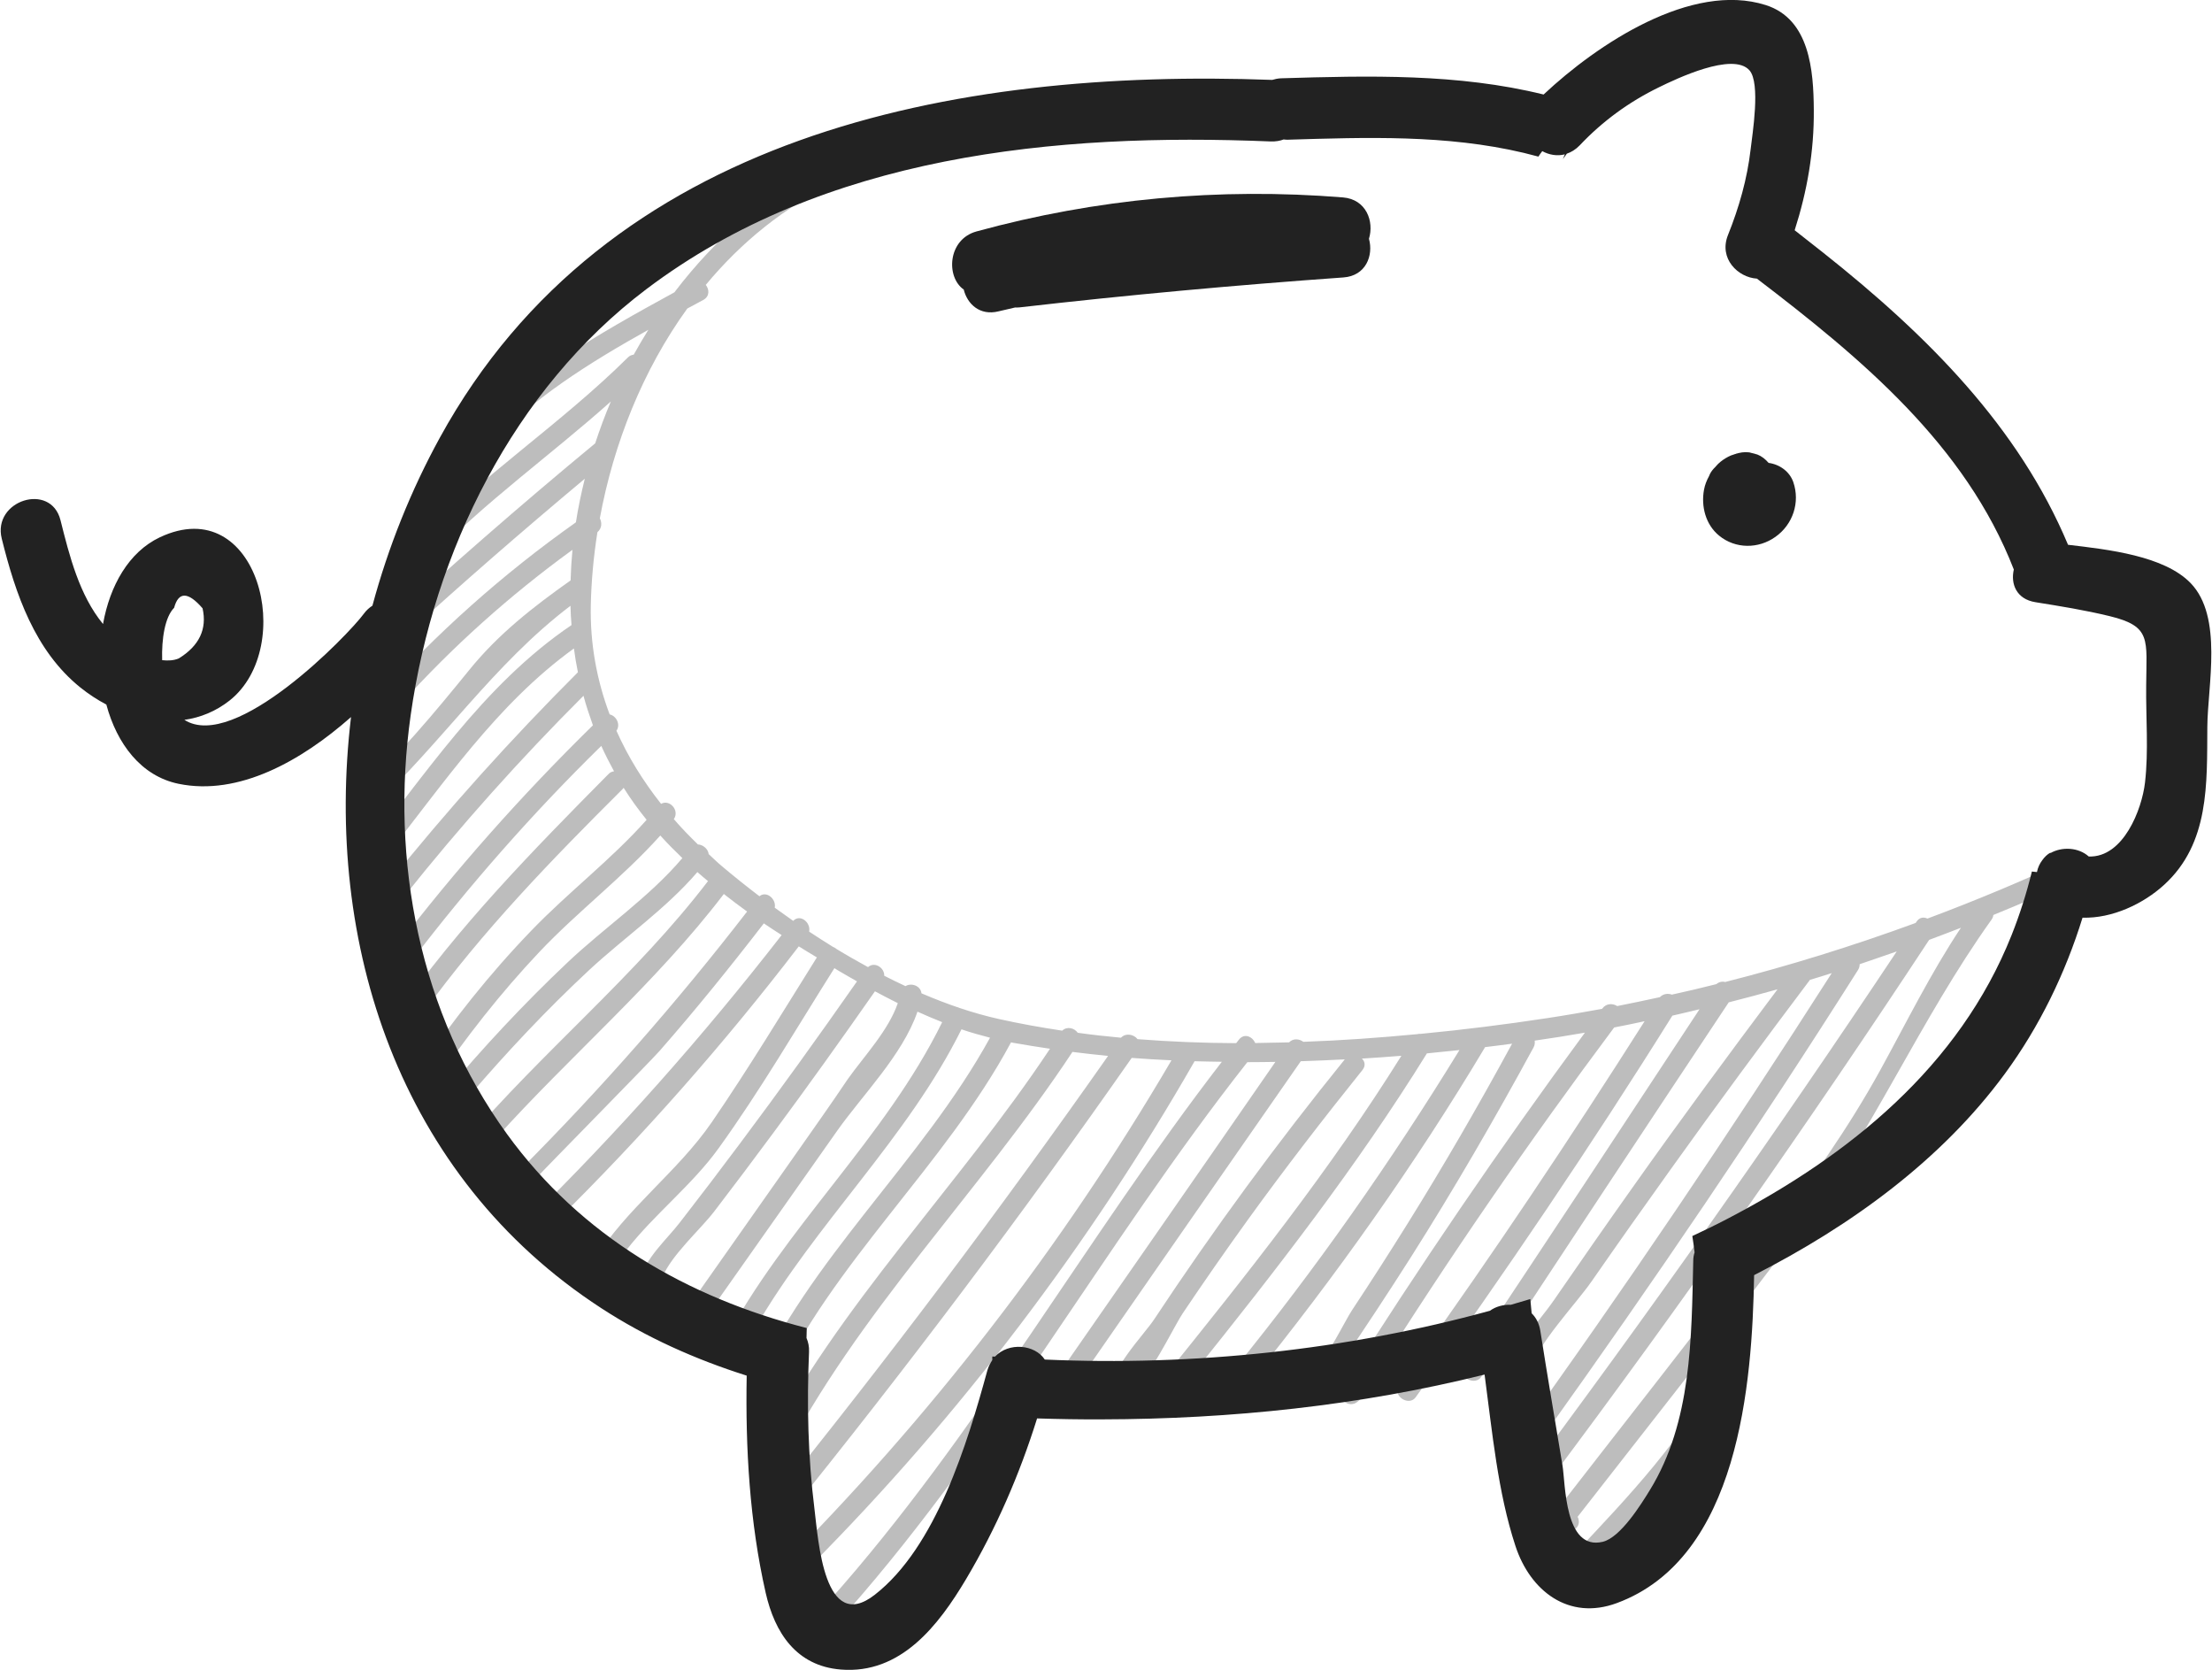 <svg width="106" height="80" viewBox="0 0 106 80" fill="none" xmlns="http://www.w3.org/2000/svg">
<g clip-path="url(#clip0_213_4244)">
<g opacity="0.3">
<path d="M99.312 41.092C97.032 42.162 94.713 43.13 92.363 44.009C92.191 43.927 91.987 43.939 91.841 44.156C91.828 44.175 91.815 44.2 91.796 44.219C88.803 45.315 85.759 46.264 82.67 47.047C82.529 47.009 82.377 47.041 82.249 47.149C81.536 47.328 80.829 47.499 80.116 47.652C79.931 47.582 79.702 47.608 79.543 47.773C78.861 47.92 78.186 48.066 77.498 48.2C77.288 48.066 76.976 48.06 76.785 48.315C76.778 48.321 76.778 48.328 76.772 48.334C75.893 48.493 75.014 48.646 74.129 48.78C72.167 49.079 70.142 49.334 68.085 49.531C68.034 49.525 67.983 49.531 67.932 49.544C66.123 49.716 64.289 49.85 62.455 49.913C62.264 49.767 61.971 49.735 61.773 49.939C61.232 49.952 60.691 49.964 60.149 49.971C60.022 49.665 59.633 49.48 59.372 49.805C59.328 49.862 59.283 49.92 59.238 49.977C57.653 49.971 56.073 49.907 54.513 49.786C54.347 49.563 53.959 49.468 53.717 49.716C53.022 49.652 52.328 49.576 51.647 49.48C51.487 49.251 51.137 49.156 50.901 49.378C49.876 49.225 48.857 49.041 47.857 48.818C46.628 48.544 45.386 48.117 44.157 47.589C44.119 47.226 43.673 47.073 43.392 47.245C43.049 47.086 42.711 46.92 42.373 46.748C42.386 46.359 41.909 46.054 41.596 46.334C41.087 46.054 40.578 45.767 40.081 45.462C40.03 45.417 39.972 45.385 39.909 45.36C39.527 45.124 39.151 44.882 38.775 44.633C38.864 44.2 38.348 43.767 38.011 44.118C37.712 43.907 37.419 43.697 37.126 43.487C37.208 43.073 36.731 42.659 36.393 42.939C35.775 42.468 35.17 41.984 34.603 41.506C34.38 41.322 34.177 41.118 33.96 40.92C33.935 40.678 33.693 40.468 33.444 40.456C33.043 40.067 32.654 39.666 32.291 39.245C32.584 38.812 32.069 38.277 31.68 38.513C30.82 37.424 30.094 36.258 29.54 35.01C29.757 34.698 29.521 34.29 29.215 34.227C28.604 32.603 28.273 30.858 28.311 28.998C28.336 27.832 28.445 26.66 28.629 25.495C28.846 25.317 28.852 25.036 28.744 24.832C29.406 21.241 30.808 17.725 32.935 14.782C33.196 14.642 33.451 14.502 33.705 14.368C34.017 14.197 33.992 13.859 33.82 13.649C35.52 11.604 37.597 9.904 40.049 8.745C40.616 8.477 40.278 7.547 39.705 7.821C36.839 9.184 34.323 11.369 32.317 14.005C28.744 15.961 24.744 18.183 22.19 21.304C21.821 21.75 22.445 22.298 22.885 21.986C22.986 21.916 23.088 21.839 23.19 21.769C23.33 21.674 23.388 21.54 23.388 21.412C25.413 19.139 28.292 17.349 31.069 15.801C30.827 16.19 30.591 16.591 30.368 16.992C30.273 17.005 30.177 17.037 30.094 17.12C26.878 20.311 23.057 22.807 19.917 26.081C19.484 26.533 20.14 27.265 20.579 26.807C23.254 24.03 26.407 21.795 29.273 19.234C28.992 19.89 28.744 20.565 28.521 21.241C24.942 24.196 21.452 27.253 18.025 30.38C17.77 30.609 17.796 31.112 18.172 31.214C18.573 31.323 18.7 31.316 19.07 31.131C19.318 31.004 19.356 30.768 19.28 30.565C22.133 27.953 25.056 25.419 28.024 22.935C27.852 23.629 27.706 24.323 27.598 25.024C24.076 27.514 20.891 30.354 18.012 33.577C17.77 33.845 17.968 34.341 18.331 34.367C18.452 34.373 18.579 34.386 18.7 34.392C19.102 34.424 19.273 34.042 19.184 33.749C21.668 30.991 24.432 28.52 27.432 26.342C27.387 26.832 27.356 27.323 27.343 27.807C25.553 29.074 23.891 30.367 22.496 32.087C20.789 34.188 19.108 36.207 17.102 38.042C16.637 38.468 17.312 39.188 17.777 38.755C21.159 35.609 23.655 31.813 27.337 29.023C27.343 29.329 27.362 29.641 27.387 29.947C23.101 32.851 20.324 37.227 17.114 41.188C16.783 41.596 17.159 42.245 17.688 41.978C17.872 41.882 18.057 41.787 18.235 41.697C18.496 41.564 18.522 41.315 18.426 41.111C21.248 37.564 23.789 33.749 27.502 31.068C27.553 31.45 27.617 31.832 27.693 32.208C24.477 35.424 21.439 38.793 18.592 42.347C18.197 42.837 18.987 43.43 19.382 42.933C22.057 39.577 24.923 36.367 27.961 33.335C28.088 33.813 28.247 34.284 28.413 34.749C24.993 38.099 21.827 41.666 18.917 45.468C18.904 45.487 18.885 45.5 18.872 45.519C18.783 45.633 18.694 45.748 18.611 45.863C18.229 46.366 19.063 46.869 19.452 46.379C19.535 46.27 19.617 46.162 19.7 46.06L19.706 46.054C22.496 42.404 25.528 38.952 28.814 35.736C28.999 36.15 29.209 36.551 29.425 36.953C29.336 36.965 29.241 36.997 29.158 37.086C25.54 40.742 21.948 44.398 19 48.633C18.707 49.06 19.299 49.512 19.687 49.289L20.108 49.047C20.337 48.913 20.363 48.71 20.28 48.525C23.095 44.621 26.451 41.175 29.852 37.787C29.865 37.774 29.871 37.755 29.884 37.742C30.215 38.271 30.585 38.781 30.986 39.277C29.292 41.182 27.235 42.742 25.464 44.583C23.458 46.659 21.668 48.92 20.044 51.308C19.694 51.824 20.439 52.467 20.796 51.945C22.324 49.697 23.993 47.57 25.859 45.595C27.7 43.653 29.859 42.022 31.642 40.029C31.979 40.405 32.336 40.761 32.699 41.111C31.113 42.984 28.973 44.43 27.196 46.111C25.101 48.092 23.139 50.194 21.286 52.404C20.961 52.792 21.362 53.531 21.859 53.193C21.999 53.098 22.139 53.002 22.28 52.907C22.439 52.798 22.503 52.646 22.503 52.486C24.305 50.385 26.203 48.366 28.228 46.48C29.922 44.907 31.909 43.544 33.419 41.78C33.584 41.927 33.756 42.073 33.928 42.213C30.464 46.742 26.012 50.359 22.318 54.684C21.999 55.053 22.541 55.626 22.942 55.397C23.139 55.282 23.337 55.174 23.541 55.059C23.757 54.938 23.795 54.741 23.738 54.563C27.317 50.582 31.432 47.098 34.686 42.831C35.049 43.118 35.425 43.398 35.801 43.672C32.438 48.022 28.82 52.142 24.942 56.034C24.776 56.2 24.795 56.441 24.891 56.633C24.91 56.671 24.929 56.709 24.948 56.747C25.19 57.244 26.069 56.817 25.821 56.314C25.808 56.295 31.177 50.843 31.604 50.353C33.342 48.372 34.998 46.321 36.603 44.239C36.883 44.43 37.17 44.614 37.457 44.799C33.686 49.652 29.629 54.219 25.247 58.531C24.954 58.817 25.286 59.428 25.693 59.327L26.362 59.161C26.7 59.078 26.763 58.76 26.661 58.505C30.833 54.391 34.712 49.99 38.278 45.34C38.565 45.525 38.858 45.691 39.145 45.869C37.489 48.512 35.871 51.194 34.107 53.767C32.457 56.168 29.98 57.919 28.483 60.377C28.203 60.836 28.846 61.409 29.234 60.995C29.464 60.753 29.693 60.518 29.916 60.276C30.043 60.142 30.062 60.002 30.03 59.874C31.362 58.167 33.17 56.773 34.444 55.002C36.438 52.238 38.164 49.264 39.985 46.385C40.074 46.436 40.163 46.5 40.259 46.551C40.526 46.71 40.8 46.863 41.068 47.016C39.234 49.639 37.367 52.238 35.45 54.798C34.508 56.059 33.553 57.314 32.584 58.562C31.941 59.397 30.922 60.269 30.68 61.32C30.61 61.626 30.929 61.925 31.228 61.881C31.285 61.868 31.343 61.861 31.4 61.849C31.674 61.804 31.808 61.511 31.769 61.263C31.769 61.244 31.763 61.225 31.763 61.205C31.763 61.193 31.756 61.186 31.75 61.174C32.183 60.123 33.565 58.9 34.221 58.047C35.177 56.798 36.126 55.537 37.062 54.27C38.718 52.034 40.335 49.773 41.928 47.493C42.291 47.691 42.66 47.875 43.023 48.06C42.577 49.372 41.386 50.627 40.628 51.697C39.845 52.862 39.011 54.04 38.183 55.219C36.565 57.518 34.947 59.817 33.33 62.116C32.973 62.626 33.693 63.294 34.056 62.779C36.075 59.913 38.1 57.04 40.119 54.174C41.329 52.461 43.252 50.544 43.966 48.468C44.354 48.646 44.755 48.812 45.15 48.971C42.399 54.569 37.59 58.798 34.686 64.32C34.438 64.791 35.126 65.345 35.476 64.893C35.699 64.606 35.915 64.326 36.132 64.04C36.247 63.893 36.253 63.74 36.196 63.613C39.106 58.581 43.475 54.55 46.074 49.315C46.52 49.468 46.978 49.595 47.443 49.716C44.163 55.684 38.775 60.269 36.005 66.543C35.903 66.772 35.992 67.103 36.247 67.199L36.444 67.269C36.705 67.364 36.966 67.167 37.049 66.931C37.062 66.906 37.068 66.874 37.081 66.848C37.119 66.74 37.113 66.651 37.087 66.562C39.928 60.428 45.259 55.875 48.449 49.939C48.481 49.945 48.507 49.952 48.539 49.958C49.131 50.066 49.723 50.155 50.316 50.245C45.927 56.862 40.183 62.498 36.54 69.619C36.253 70.179 37.119 70.651 37.406 70.084C41.093 62.861 46.953 57.123 51.392 50.397C51.959 50.467 52.526 50.531 53.099 50.589C47.921 57.957 42.507 65.154 36.845 72.154C36.444 72.644 37.234 73.236 37.635 72.74C43.418 65.581 48.959 58.231 54.232 50.684C54.863 50.735 55.5 50.767 56.137 50.799C50.882 59.76 44.571 67.918 37.227 75.268C36.877 75.618 37.374 76.217 37.794 76.026C38.062 75.905 38.329 75.784 38.597 75.663C38.883 75.535 38.941 75.243 38.852 75.013C46.01 67.804 52.194 59.651 57.245 50.843C57.678 50.856 58.117 50.862 58.551 50.869C52.035 59.307 46.838 68.727 39.73 76.701C39.648 76.727 39.571 76.778 39.508 76.867L39.164 77.344C38.794 77.854 39.488 78.446 39.915 77.975C47.475 69.651 52.838 59.69 59.773 50.888C60.219 50.888 60.665 50.881 61.117 50.875C57.493 56.117 53.85 61.346 50.214 66.574C49.857 67.09 50.608 67.721 50.971 67.199C54.755 61.747 58.538 56.289 62.334 50.843C63.034 50.824 63.741 50.786 64.442 50.754C61.2 54.76 58.143 58.919 55.302 63.218C54.812 63.957 53.073 65.727 53.315 66.664C53.481 67.294 53.99 67.511 54.57 67.237C54.78 67.135 54.895 66.957 54.882 66.721C54.869 66.498 54.806 66.32 54.717 66.18C55.481 65.186 56.347 63.409 56.678 62.919C57.684 61.422 58.716 59.938 59.773 58.473C61.544 56.021 63.391 53.626 65.289 51.264C65.454 51.06 65.403 50.85 65.263 50.716C65.894 50.678 66.524 50.633 67.155 50.582C63.748 56.04 59.735 61.084 55.697 66.09C55.328 66.549 55.876 67.065 56.347 66.817C56.551 66.708 56.748 66.606 56.952 66.498C57.239 66.352 57.277 66.04 57.175 65.81C61.143 60.861 65.034 55.868 68.378 50.467C68.9 50.416 69.416 50.359 69.938 50.308C66.658 55.652 63.072 60.772 59.117 65.632C58.716 66.122 59.493 66.734 59.888 66.237C64.009 61.148 67.792 55.811 71.155 50.187C71.161 50.181 71.161 50.175 71.161 50.168C71.594 50.117 72.027 50.06 72.46 50.002C70.868 52.932 69.206 55.811 67.442 58.639C66.575 60.027 65.697 61.403 64.792 62.766C64.435 63.307 63.614 65.046 62.977 65.606C62.913 65.587 62.837 65.587 62.76 65.6C62.735 65.606 62.716 65.606 62.69 65.613C62.429 65.657 62.238 65.912 62.283 66.18L62.321 66.383C62.372 66.657 62.671 66.791 62.92 66.74C63.639 66.6 63.932 65.804 64.314 65.237C65.435 63.594 66.524 61.938 67.594 60.257C69.683 56.964 71.632 53.595 73.492 50.175C73.549 50.066 73.556 49.958 73.543 49.856C74.346 49.741 75.148 49.614 75.95 49.474C71.862 55.021 67.989 60.709 64.308 66.536C64.009 67.014 64.665 67.517 65.072 67.141C65.289 66.944 65.505 66.74 65.722 66.543C65.9 66.377 65.9 66.18 65.805 66.027C69.422 60.276 73.282 54.671 77.352 49.225C77.842 49.136 78.326 49.028 78.81 48.926C75.263 54.512 71.594 60.008 67.741 65.39C67.665 65.422 67.594 65.473 67.537 65.568C67.365 65.848 67.193 66.135 67.021 66.415C66.735 66.893 67.524 67.39 67.843 66.938C72.129 60.97 76.25 54.888 80.141 48.659C80.574 48.563 81.007 48.455 81.441 48.353C77.842 53.83 74.231 59.301 70.601 64.759C70.537 64.797 70.473 64.849 70.429 64.938C70.327 65.122 70.231 65.313 70.129 65.498C69.868 65.989 70.69 66.415 70.989 65.957C74.925 59.97 78.874 53.989 82.842 48.022C83.625 47.824 84.402 47.614 85.179 47.398C82.816 50.55 80.479 53.716 78.205 56.932C76.944 58.709 75.702 60.492 74.466 62.288C73.702 63.403 72.422 64.638 72.18 65.982C72.123 66.294 72.397 66.594 72.709 66.555C72.766 66.549 72.817 66.543 72.874 66.536C73.142 66.504 73.326 66.243 73.295 65.982C73.288 65.931 73.282 65.88 73.275 65.823C73.269 65.791 73.256 65.772 73.25 65.746C73.74 64.307 75.479 62.524 76.275 61.384C77.53 59.575 78.797 57.785 80.078 55.996C82.256 52.951 84.478 49.939 86.733 46.945C87.083 46.843 87.434 46.729 87.778 46.621C82.899 54.251 77.836 61.76 72.537 69.109C72.244 69.517 72.772 70.033 73.186 69.803C73.651 69.549 73.683 69.517 73.989 69.052C74.078 68.918 74.084 68.784 74.046 68.676C79.243 61.409 84.262 54.015 89.039 46.468C89.096 46.379 89.115 46.283 89.115 46.194C89.707 45.996 90.3 45.786 90.892 45.583C85.026 54.397 78.925 63.04 72.581 71.523C72.206 72.026 72.925 72.689 73.314 72.179C73.613 71.791 73.906 71.402 74.199 71.007C74.212 70.995 74.212 70.975 74.225 70.963C80.561 62.505 86.638 53.856 92.446 45.028C92.956 44.837 93.465 44.646 93.968 44.449C92.51 46.64 91.363 48.977 90.089 51.295C88.561 54.066 86.739 56.639 84.829 59.155C81.294 63.798 77.676 68.377 74.103 72.988C73.779 73.408 74.225 74.058 74.728 73.74C74.963 73.587 75.205 73.434 75.441 73.287C75.689 73.128 75.702 72.867 75.6 72.669C79.122 68.148 82.695 63.651 86.134 59.066C89.707 54.301 92 48.862 95.439 44.054C95.49 43.977 95.516 43.907 95.522 43.837C96.955 43.252 98.369 42.64 99.77 41.978C100.35 41.691 99.885 40.825 99.312 41.092Z" fill="#222222"/>
<path d="M82.44 65.485C80.727 68.874 78.04 71.701 75.454 74.44C75.021 74.892 75.664 75.637 76.103 75.179C78.791 72.37 81.555 69.421 83.319 65.931C83.6 65.364 82.721 64.918 82.44 65.485Z" fill="#222222"/>
</g>
<path d="M104.974 27.934C103.706 26.628 101.044 26.329 99.101 26.1C96.739 20.47 92.414 16.107 87.37 12.107C86.918 11.751 86.459 11.388 86.001 11.031C86.599 9.165 86.937 7.248 86.918 5.254C86.905 3.388 86.727 0.911 84.612 0.242C81.058 -0.885 76.549 2.108 73.97 4.528C69.874 3.516 65.588 3.624 61.391 3.751C61.232 3.758 61.092 3.79 60.964 3.828C45.736 3.267 29.069 6.42 21.082 20.96C19.694 23.489 18.605 26.208 17.847 29.017C17.7 29.112 17.56 29.233 17.439 29.399C16.694 30.418 11.255 36.035 8.835 34.488C9.605 34.38 10.344 34.08 11.007 33.558C14.236 30.991 12.363 23.52 7.657 25.743C6.166 26.45 5.262 28.068 4.937 29.896C3.797 28.507 3.326 26.622 2.899 24.922C2.434 23.081 -0.375 23.973 0.084 25.807C0.74 28.45 1.663 31.176 3.854 32.94C4.236 33.246 4.65 33.52 5.096 33.755C5.599 35.628 6.758 37.182 8.555 37.551C11.433 38.144 14.433 36.462 16.821 34.354C15.535 45.168 19.089 56.352 28.808 62.67C30.98 64.084 33.33 65.129 35.782 65.906C35.718 69.383 35.922 72.924 36.692 76.312C37.126 78.223 38.157 79.815 40.291 79.987C43.17 80.223 44.978 77.866 46.297 75.65C47.742 73.217 48.857 70.644 49.698 67.956C50.742 67.988 51.78 68.007 52.806 68.001C58.984 67.988 65.155 67.345 71.142 65.855C71.511 68.606 71.772 71.485 72.62 74.064C73.326 76.223 75.173 77.656 77.479 76.803C83.326 74.644 83.969 66.313 84.058 61.091C88.714 58.715 93.032 55.582 96.07 51.448C97.732 49.187 98.968 46.64 99.796 43.965C101.21 44.009 102.706 43.309 103.713 42.385C105.884 40.398 105.757 37.551 105.776 34.825C105.789 32.857 106.54 29.552 104.974 27.934ZM8.344 29.119C8.555 28.335 9.013 28.342 9.707 29.144C9.93 30.138 9.548 30.94 8.567 31.545C8.325 31.647 8.051 31.66 7.771 31.628C7.739 30.603 7.905 29.558 8.344 29.119ZM102.789 37.494C102.643 38.768 101.757 41.092 100.095 41.035C99.605 40.596 98.815 40.551 98.248 40.876L98.267 40.844C98.108 40.927 97.974 41.06 97.866 41.213C97.745 41.373 97.656 41.557 97.611 41.78C97.528 41.774 97.452 41.761 97.369 41.755C97.114 42.793 96.79 43.812 96.395 44.805C93.885 51.104 88.618 55.359 82.733 58.416C82.198 58.696 81.651 58.957 81.097 59.218C81.141 59.479 81.173 59.74 81.205 60.002C81.167 60.123 81.141 60.256 81.141 60.403C81.058 64.11 81.071 68.128 79.058 71.396C78.651 72.058 77.657 73.663 76.804 73.867C74.963 74.306 75.021 71.077 74.874 70.198C74.517 68.046 74.148 65.899 73.811 63.746C73.753 63.39 73.6 63.116 73.397 62.919C73.377 62.689 73.352 62.46 73.333 62.237C73.021 62.333 72.715 62.422 72.403 62.511C72.04 62.498 71.677 62.594 71.397 62.798C64.505 64.689 57.188 65.453 50.067 65.135C49.59 64.415 48.347 64.288 47.679 64.995C47.634 64.989 47.59 64.989 47.551 64.989C47.551 65.046 47.551 65.103 47.551 65.16C47.456 65.301 47.373 65.46 47.316 65.651C46.36 69.147 44.857 74.121 41.915 76.408C39.488 78.293 39.215 73.79 39.03 72.3C38.718 69.803 38.66 67.281 38.769 64.766C38.781 64.511 38.73 64.294 38.648 64.103C38.654 63.944 38.654 63.785 38.66 63.626C32.941 62.161 27.852 59.237 24.292 54.327C20.108 48.55 18.688 41.252 19.681 34.252C20.789 26.444 24.591 18.674 30.967 13.859C39.488 7.42 50.564 6.35 60.901 6.777C61.13 6.783 61.334 6.751 61.512 6.681C61.569 6.687 61.627 6.694 61.69 6.694C65.467 6.579 69.314 6.445 73.021 7.324C73.256 7.382 73.486 7.439 73.721 7.503C73.779 7.413 73.842 7.324 73.906 7.241C74.231 7.42 74.619 7.49 74.989 7.394C74.957 7.471 74.925 7.547 74.893 7.624C74.957 7.541 75.021 7.452 75.084 7.362C75.294 7.292 75.505 7.165 75.696 6.968C76.797 5.802 78.065 4.879 79.504 4.178C80.313 3.783 83.039 2.471 83.835 3.369C84.376 3.987 83.975 6.42 83.892 7.146C83.727 8.573 83.338 9.936 82.803 11.267C82.358 12.388 83.281 13.292 84.192 13.349C89.172 17.151 94.178 21.298 96.503 27.285C96.344 27.972 96.624 28.705 97.541 28.851C98.732 29.042 99.923 29.233 101.101 29.52C103.114 30.01 102.859 30.641 102.846 32.832C102.827 34.367 102.967 35.972 102.789 37.494Z" fill="#222222"/>
<path d="M64.353 9.458C58.417 8.98 52.538 9.515 46.794 11.088C45.411 11.47 45.322 13.273 46.182 13.872C46.354 14.566 46.953 15.139 47.851 14.916C48.118 14.852 48.379 14.795 48.647 14.731C48.717 14.731 48.787 14.738 48.87 14.725C54.029 14.133 59.2 13.661 64.378 13.292C65.454 13.216 65.824 12.241 65.601 11.439C65.856 10.611 65.474 9.547 64.353 9.458Z" fill="#222222"/>
<path d="M85.937 23.1C85.758 22.584 85.275 22.247 84.752 22.177C84.599 21.998 84.415 21.852 84.211 21.775L83.829 21.673C83.593 21.642 83.364 21.68 83.141 21.756C83.077 21.775 83.013 21.801 82.95 21.82C82.861 21.858 82.772 21.903 82.689 21.954C82.523 22.055 82.358 22.183 82.23 22.336C82.217 22.349 82.211 22.361 82.198 22.374C82.103 22.463 82.014 22.571 81.95 22.692C81.931 22.731 81.912 22.775 81.893 22.82C81.784 23.017 81.701 23.227 81.657 23.463C81.51 24.259 81.733 25.132 82.377 25.66C83.16 26.304 84.268 26.304 85.083 25.718C85.918 25.125 86.268 24.068 85.937 23.1Z" fill="#222222"/>
<path d="M83.071 21.788C83.096 21.775 83.122 21.775 83.147 21.769L83.319 21.712C83.237 21.731 83.154 21.756 83.071 21.788Z" fill="#222222"/>
</g>
<defs>
<clipPath id="clip0_213_4244">
<rect width="105.934" height="80" fill="white" transform="translate(0.033)"/>
</clipPath>
</defs>
</svg>
